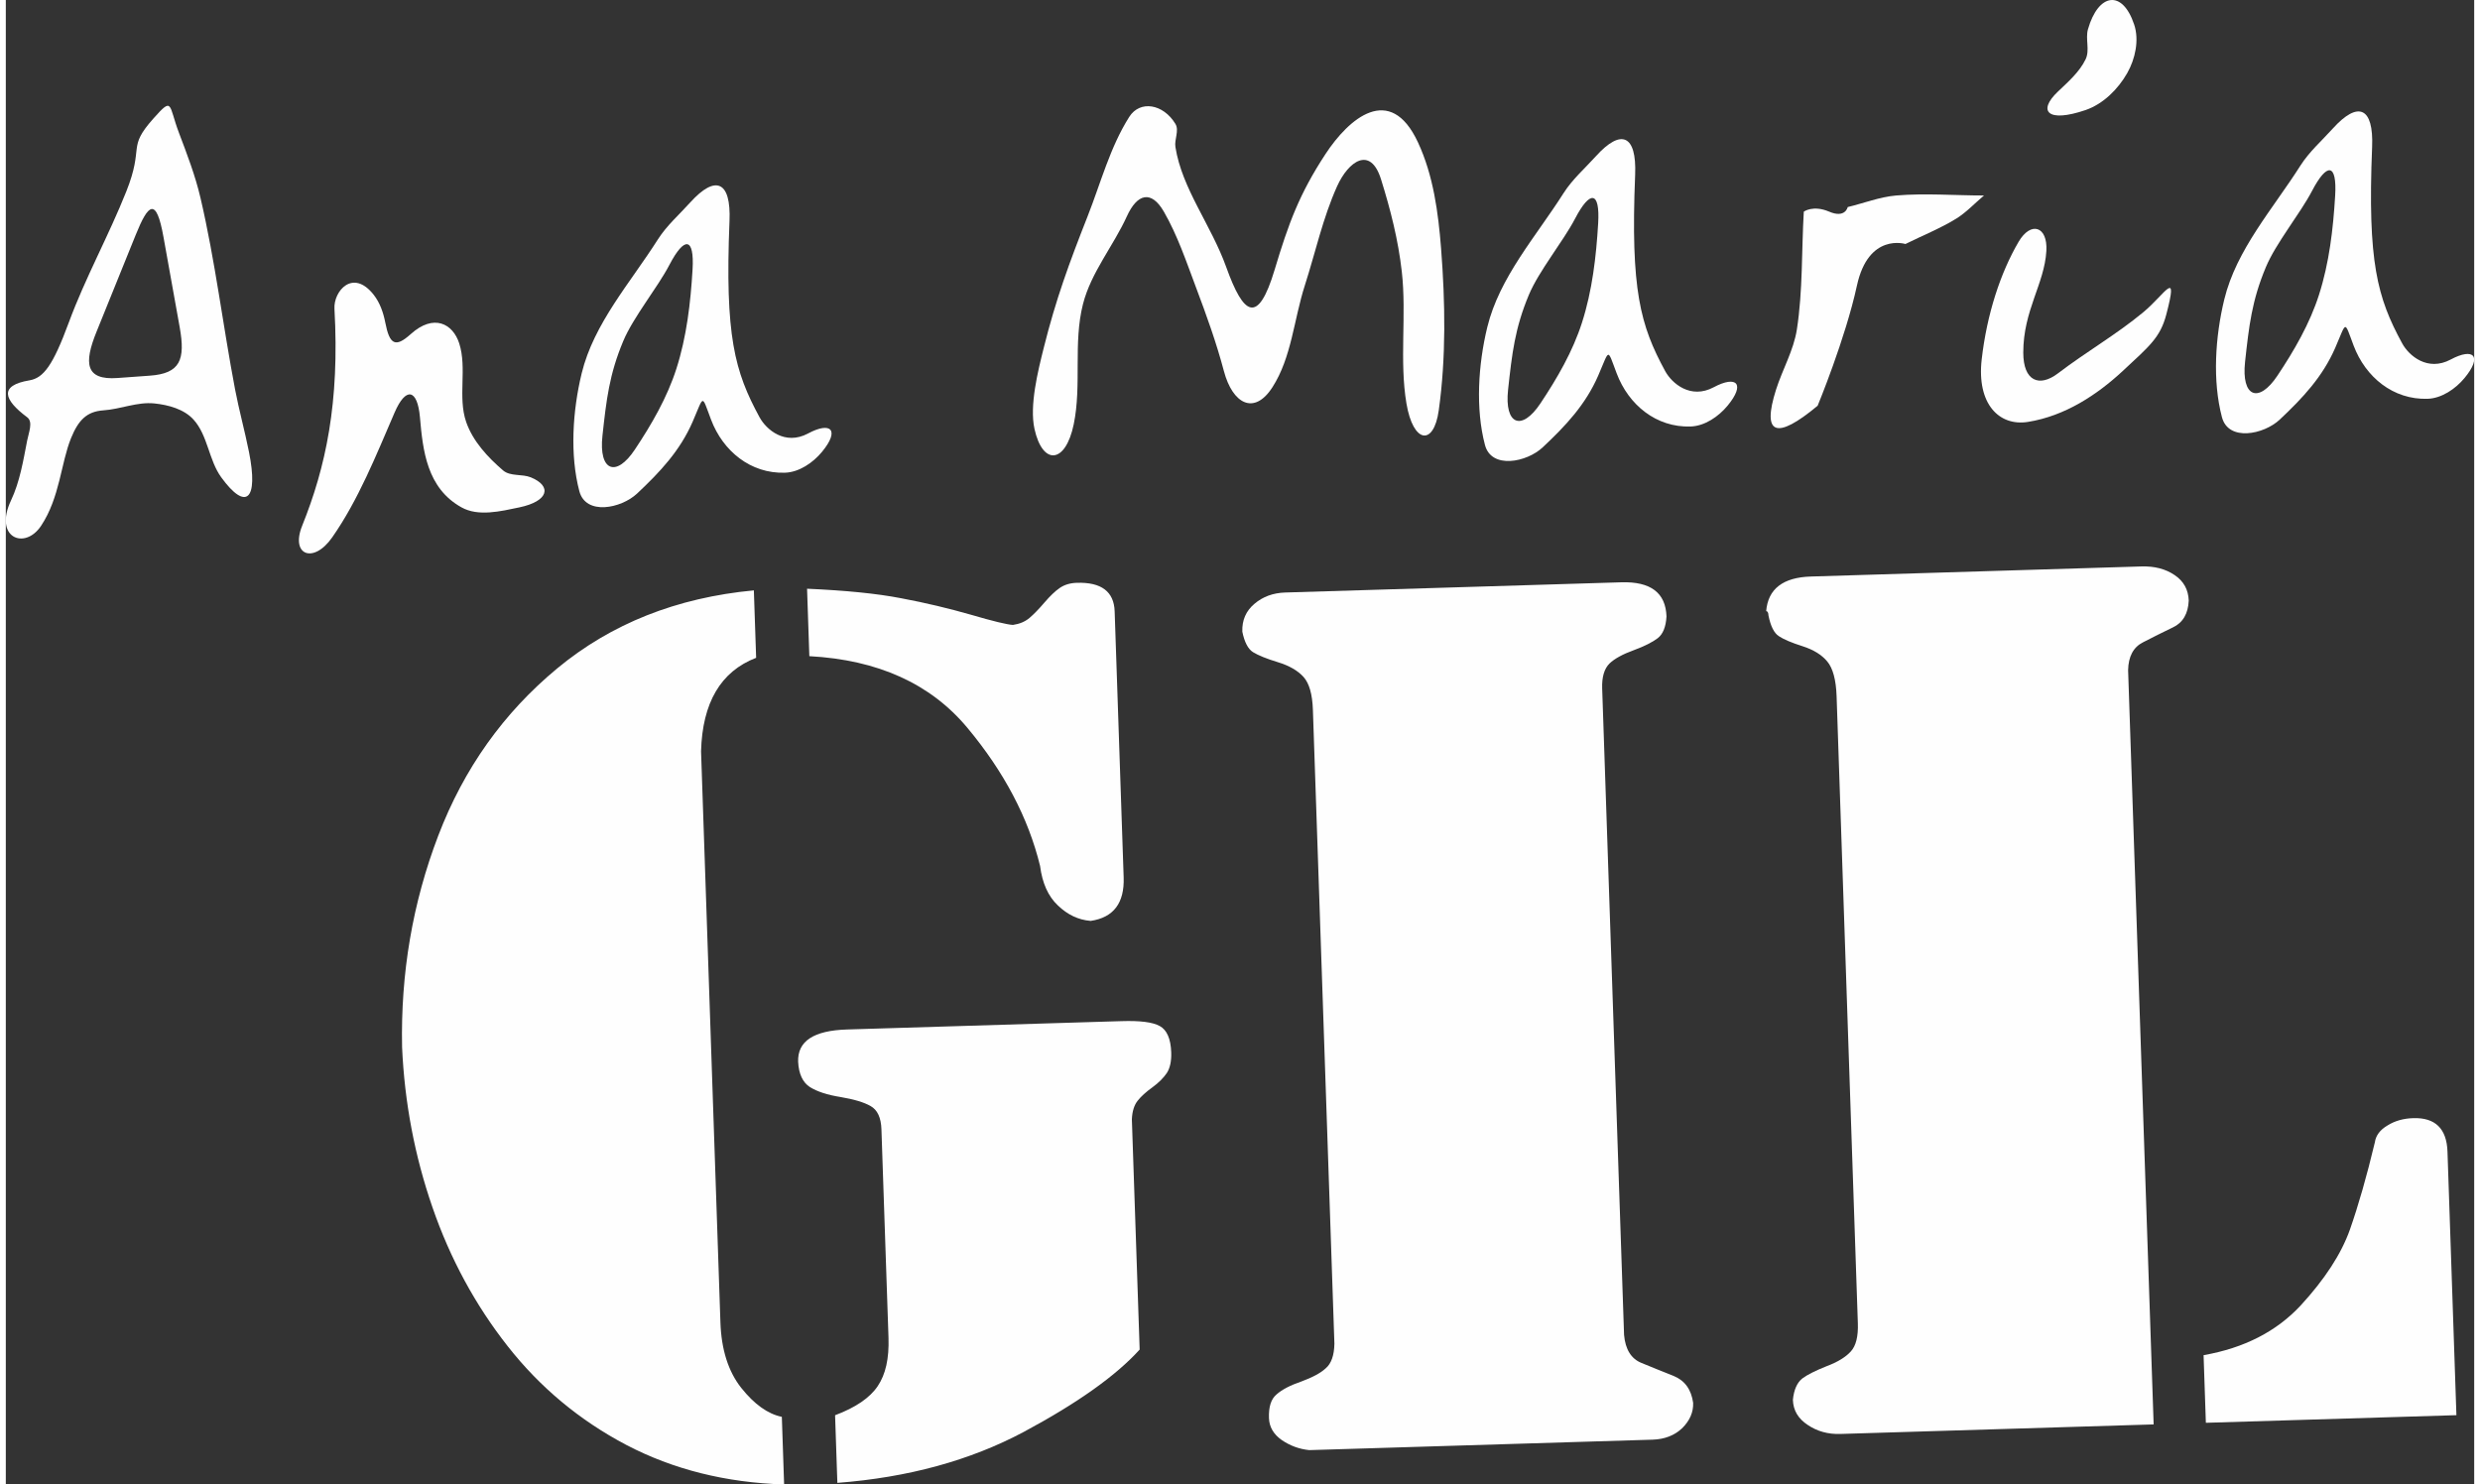 <?xml version="1.0" encoding="UTF-8"?>
<!DOCTYPE svg PUBLIC "-//W3C//DTD SVG 1.1//EN" "http://www.w3.org/Graphics/SVG/1.1/DTD/svg11.dtd">
<!-- Creator: CorelDRAW X8 -->
<svg xmlns="http://www.w3.org/2000/svg" xml:space="preserve" width="142px" height="85px" version="1.1" style="shape-rendering:geometricPrecision; text-rendering:geometricPrecision; image-rendering:optimizeQuality; fill-rule:evenodd; clip-rule:evenodd"
viewBox="0 0 88725 53360"
 xmlns:xlink="http://www.w3.org/1999/xlink">
 <rect x="0" y="0" width="88725" height="53360" fill="#333333" stroke="none"/>
 <defs>
  <style type="text/css">
   <![CDATA[
    .fil0 {fill:#FEFEFE}
    .fil1 {fill:#FEFEFE;fill-rule:nonzero}
   ]]>
  </style>
 </defs>
 <g id="Capa_x0020_1">
  <g id="_1698916269632">
   <g>
    <path class="fil0" d="M2264 11594c592,-1607 1433,-3118 2066,-4709 660,-1659 10,-1542 980,-2630 708,-797 534,-485 910,509 292,772 590,1545 777,2346 531,2273 808,4599 1245,6893 144,752 349,1491 499,2242 348,1740 -109,2133 -997,913 -451,-620 -481,-1507 -996,-2075 -342,-378 -906,-530 -1412,-582 -611,-62 -1214,208 -1827,249 -608,41 -904,363 -1163,996 -367,900 -401,2137 -1079,3156 -589,885 -1712,424 -1080,-913 318,-674 440,-1428 582,-2159 52,-272 221,-666 0,-831 -854,-636 -1017,-1145 83,-1328 502,-84 843,-533 1412,-2077zm2407 -3155l-1411 3488c-461,1138 -396,1742 748,1661l1162 -84c1104,-78 1289,-572 1080,-1743l-582 -3239c-261,-1458 -545,-1201 -997,-83z"/>
    <path class="fil0" d="M10651 18902c848,-2109 1352,-4422 1162,-7806 -35,-626 661,-1457 1412,-498 222,282 347,643 415,996 154,793 361,914 914,416 833,-751 1518,-370 1744,332 288,900 -59,1931 249,2824 238,690 773,1268 1328,1744 261,222 680,119 997,248 767,316 645,858 -415,1080 -677,142 -1472,336 -2076,0 -1250,-694 -1391,-2052 -1495,-3239 -90,-1022 -507,-1108 -913,-166 -654,1513 -1298,3135 -2242,4484 -674,964 -1504,640 -1080,-415z"/>
    <path class="fil0" d="M26013 7941c-168,4141 185,5413 1080,7058 241,443 914,1026 1744,582 830,-444 1147,-119 498,664 -324,391 -821,730 -1328,747 -1234,40 -2230,-776 -2658,-1909 -351,-930 -244,-879 -664,83 -455,1040 -1165,1796 -1993,2574 -577,541 -1844,794 -2076,-83 -346,-1306 -243,-2893 83,-4236 436,-1794 1750,-3257 2740,-4816 316,-497 769,-892 1162,-1328 907,-1003 1471,-773 1412,664zm-1328 1744c-71,1204 -213,2422 -582,3571 -332,1036 -890,2000 -1494,2906 -675,1014 -1301,771 -1163,-499 142,-1295 244,-2202 748,-3404 359,-858 1230,-1917 1660,-2740 539,-1032 899,-995 831,166z"/>
    <path class="fil0" d="M58566 6280c-169,4142 185,5414 1079,7059 242,443 914,1024 1744,581 831,-444 1147,-118 498,664 -324,391 -820,731 -1328,747 -1233,41 -2229,-776 -2657,-1910 -352,-928 -245,-878 -665,83 -454,1041 -1164,1798 -1993,2575 -576,541 -1844,794 -2076,-83 -345,-1306 -243,-2894 83,-4235 437,-1795 1751,-3258 2740,-4816 316,-498 769,-893 1164,-1329 906,-1003 1469,-773 1411,664zm-1329 1744c-71,1203 -213,2422 -581,3570 -332,1038 -891,2001 -1495,2907 -675,1014 -1301,771 -1162,-498 141,-1296 244,-2202 747,-3405 359,-858 1231,-1917 1661,-2740 538,-1031 899,-995 830,166z"/>
    <path class="fil0" d="M85056 5283c-168,4142 185,5414 1080,7059 241,443 914,1025 1744,581 830,-444 1147,-118 498,665 -324,391 -821,730 -1328,747 -1235,40 -2230,-777 -2658,-1910 -351,-929 -244,-879 -664,83 -455,1040 -1165,1797 -1993,2575 -577,541 -1844,793 -2076,-84 -346,-1306 -243,-2892 83,-4235 436,-1794 1750,-3257 2740,-4816 316,-497 769,-893 1162,-1329 907,-1002 1471,-772 1412,664zm-1328 1744c-72,1204 -213,2422 -582,3571 -332,1037 -890,2001 -1494,2906 -675,1014 -1301,771 -1163,-498 142,-1295 244,-2202 748,-3404 358,-859 1230,-1918 1660,-2741 539,-1031 899,-994 831,166z"/>
    <path class="fil0" d="M36975 15415c-184,-838 124,-2075 332,-2907 437,-1750 916,-3055 1578,-4733 473,-1200 805,-2481 1495,-3571 387,-613 1224,-472 1661,249 143,237 -43,559 0,830 237,1506 1279,2793 1827,4319 622,1733 1139,2100 1743,83 494,-1647 884,-2715 1827,-4152 830,-1264 2318,-2574 3322,-415 552,1186 729,2515 831,3819 149,1933 183,3893 -84,5813 -179,1292 -920,1193 -1162,-249 -257,-1532 9,-3190 -166,-4734 -129,-1143 -404,-2223 -747,-3321 -382,-1221 -1174,-648 -1579,249 -514,1141 -779,2380 -1162,3571 -392,1217 -472,2580 -1163,3654 -658,1023 -1432,594 -1744,-581 -269,-1016 -626,-2007 -996,-2990 -350,-929 -667,-1882 -1162,-2741 -454,-786 -959,-646 -1329,167 -488,1070 -1288,2016 -1578,3155 -357,1399 -41,2905 -332,4318 -295,1433 -1120,1491 -1412,167z"/>
    <path class="fil0" d="M63631 14003c231,-725 631,-1407 748,-2159 217,-1397 166,-2824 249,-4236 0,0 332,-248 913,0 582,250 665,-165 665,-165 581,-139 1148,-365 1744,-416 1048,-88 2104,0 3155,0 -331,277 -628,603 -996,831 -579,357 -1218,609 -1827,913 0,0 -1329,-415 -1744,1495 -415,1909 -1412,4318 -1412,4318 -1495,1245 -2011,1045 -1495,-581z"/>
    <path class="fil0" d="M72351 8688c-650,1108 -1143,2600 -1329,4235 -181,1598 628,2407 1661,2243 1339,-213 2490,-979 3405,-1827 961,-894 1351,-1203 1569,-2031 445,-1700 -28,-746 -828,-83 -963,799 -2026,1405 -3066,2196 -674,512 -1246,277 -1246,-747 0,-1524 761,-2465 830,-3654 52,-891 -558,-1077 -996,-332z"/>
    <path class="fil0" d="M73763 3291c370,-352 775,-703 996,-1163 157,-325 -16,-733 84,-1079 372,-1295 1236,-1436 1660,-167 186,556 41,1234 -249,1744 -329,580 -865,1112 -1495,1329 -1377,471 -1736,37 -996,-664z"/>
   </g>
   <path class="fil1" d="M29808 50871c738,-277 1246,-622 1531,-1044 285,-421 414,-995 389,-1737l-254 -7499c-14,-419 -144,-697 -391,-834 -240,-137 -600,-243 -1079,-324 -473,-75 -840,-195 -1102,-359 -255,-164 -400,-469 -422,-908 -26,-742 560,-1124 1755,-1161l8927 -272 938 -28c669,-21 1126,34 1381,178 253,137 393,455 410,950 10,316 -46,565 -161,740 -115,168 -288,346 -516,511 -230,165 -410,329 -532,484 -123,155 -194,377 -206,666l280 8276c-850,940 -2234,1924 -4164,2959 -1931,1028 -4160,1639 -6702,1833l-82 -2431zm-1914 58l82 2431c-2095,-67 -3984,-538 -5673,-1422 -1681,-884 -3103,-2071 -4263,-3548 -1161,-1477 -2065,-3140 -2704,-4991 -640,-1850 -1004,-3770 -1092,-5755 -55,-2659 378,-5195 1301,-7609 922,-2413 2349,-4416 4282,-6015 1932,-1598 4285,-2537 7061,-2799l82 2424c-1279,493 -1932,1619 -1980,3360l696 20527c33,975 281,1765 748,2355 470,592 959,940 1460,1042zm907 -29767c1376,61 2505,171 3387,343 888,166 1721,368 2504,592 785,230 1287,352 1508,366 241,-35 437,-117 597,-252 159,-136 337,-320 536,-552 199,-233 385,-412 552,-526 167,-115 372,-177 614,-184 882,-27 1334,317 1358,1024l324 9567c31,920 -364,1441 -1185,1562 -443,-35 -834,-223 -1180,-556 -353,-333 -561,-808 -639,-1417 -422,-1733 -1297,-3390 -2618,-4973 -1321,-1582 -3215,-2438 -5676,-2570l-82 -2424z"/>
   <path id="1" class="fil1" d="M47756 48303l-773 -22786c-19,-563 -132,-958 -339,-1186 -207,-228 -512,-404 -922,-529 -410,-125 -706,-247 -888,-358 -182,-112 -311,-362 -388,-738 -14,-412 131,-746 436,-1002 304,-258 670,-392 1104,-406l12078 -367c1060,-33 1601,377 1629,1229 -23,378 -128,635 -316,780 -187,142 -474,289 -860,431 -395,143 -688,303 -874,480 -186,185 -276,483 -262,895l787 23240c47,521 258,858 626,1005 368,154 757,307 1155,467 404,166 635,489 702,968 12,337 -121,636 -389,906 -276,263 -634,404 -1068,417l-12341 376c-364,-37 -689,-158 -988,-361 -292,-204 -451,-468 -461,-791 -14,-405 76,-690 277,-854 194,-171 487,-324 882,-459 386,-143 687,-296 880,-475 202,-170 305,-469 313,-882z"/>
   <path id="2" class="fil1" d="M66571 47565l-764 -22540c-20,-590 -134,-1006 -335,-1247 -200,-242 -498,-425 -894,-551 -395,-125 -678,-247 -845,-359 -175,-111 -297,-362 -374,-738 -4,-109 -34,-164 -83,-162 65,-800 606,-1215 1609,-1245l11871 -362c483,-15 879,90 1207,314 320,217 488,521 501,913 -20,468 -209,797 -573,966 -371,176 -728,359 -1070,534 -350,176 -525,512 -536,1000l918 27113 -11267 343c-433,13 -822,-92 -1164,-322 -350,-230 -523,-527 -536,-905 37,-373 157,-623 337,-767 180,-135 475,-282 868,-439 401,-149 694,-330 879,-535 185,-205 267,-538 251,-1011zm12427 1147c1459,-257 2620,-850 3493,-1790 865,-941 1454,-1846 1766,-2721 305,-870 605,-1917 898,-3142 34,-242 183,-445 456,-605 265,-166 575,-251 924,-262 789,-24 1201,376 1230,1200l321 9477 -9006 274 -82 -2431z"/>
  </g>
 </g>
</svg>
